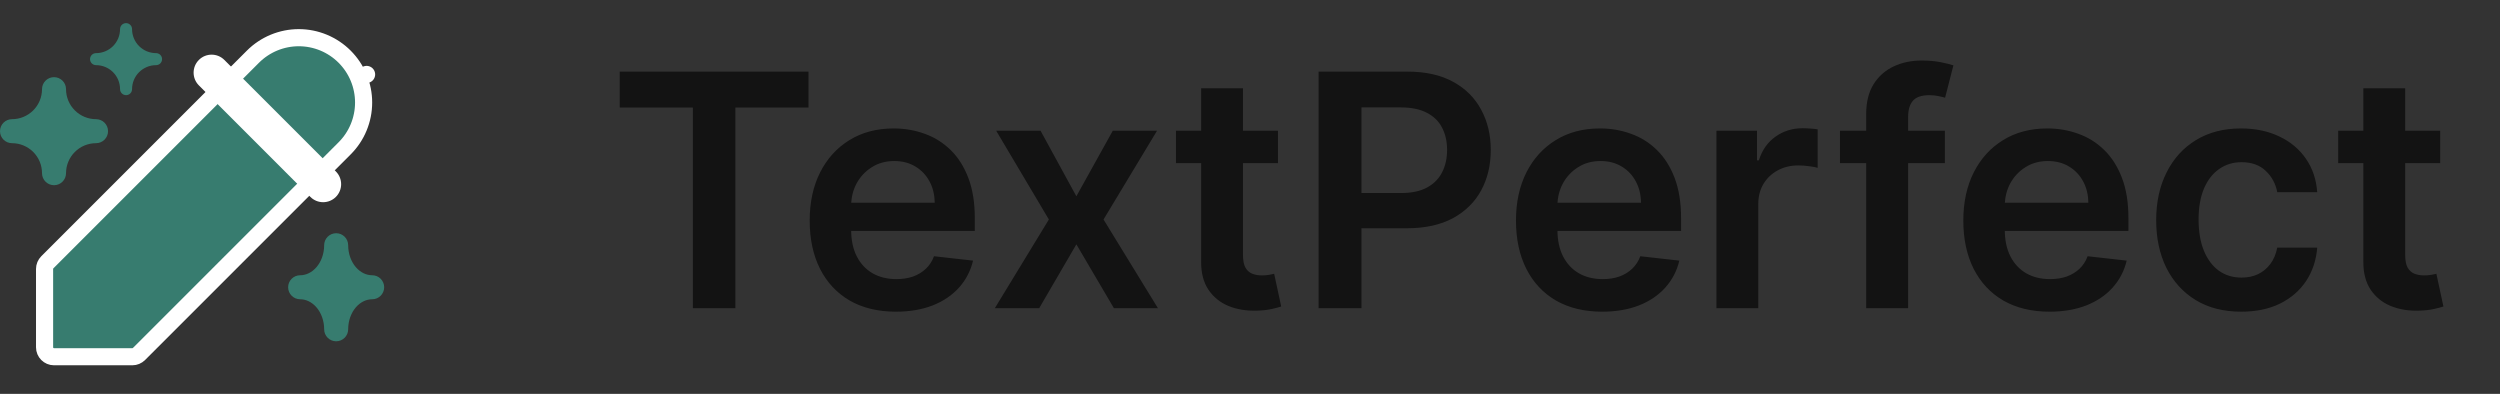 <svg width="146" height="23" viewBox="0 0 146 23" fill="none" xmlns="http://www.w3.org/2000/svg">
<rect x="0" y="0" width="146" height="23" fill="#333333" stroke="none"/>
<path d="M20.947 4.538L21.409 4.347L20.947 4.538C21.137 4.998 21.235 5.49 21.235 5.987C21.235 6.484 21.137 6.977 20.947 7.436C20.757 7.895 20.478 8.313 20.126 8.664L8.119 20.671C8.016 20.775 7.875 20.833 7.729 20.833H3.155C2.85 20.833 2.603 20.586 2.603 20.281V15.707C2.603 15.561 2.662 15.421 2.765 15.317L14.772 3.31C15.123 2.959 15.541 2.68 16 2.489C16.46 2.299 16.952 2.201 17.449 2.201C17.946 2.201 18.439 2.299 18.898 2.489C19.357 2.68 19.775 2.959 20.126 3.31C20.478 3.662 20.757 4.079 20.947 4.538Z" fill="#377C6F" stroke="white" stroke-linecap="round" stroke-linejoin="round"/>
<path fill-rule="evenodd" clip-rule="evenodd" d="M11.615 3.5C12.025 3.089 12.691 3.089 13.102 3.5L19.615 10.013C20.025 10.423 20.025 11.089 19.615 11.5C19.204 11.911 18.538 11.911 18.127 11.5L11.615 4.987C11.204 4.577 11.204 3.911 11.615 3.5Z" fill="white"/>
<path d="M7.362 1.701C7.362 2.166 7.547 2.612 7.875 2.941C8.204 3.269 8.65 3.454 9.115 3.454C8.65 3.454 8.204 3.639 7.875 3.967C7.547 4.296 7.362 4.742 7.362 5.207C7.362 4.742 7.177 4.296 6.849 3.967C6.52 3.639 6.074 3.454 5.609 3.454C6.074 3.454 6.52 3.269 6.849 2.941C7.177 2.612 7.362 2.166 7.362 1.701Z" fill="#377C6F"/>
<path fill-rule="evenodd" clip-rule="evenodd" d="M7.362 1.351C7.556 1.351 7.712 1.508 7.712 1.701C7.712 2.073 7.86 2.43 8.123 2.693C8.386 2.956 8.743 3.103 9.115 3.103C9.308 3.103 9.465 3.26 9.465 3.454C9.465 3.648 9.308 3.805 9.115 3.805C8.743 3.805 8.386 3.952 8.123 4.215C7.86 4.478 7.712 4.835 7.712 5.207C7.712 5.4 7.556 5.557 7.362 5.557C7.168 5.557 7.011 5.4 7.011 5.207C7.011 4.835 6.864 4.478 6.601 4.215C6.338 3.952 5.981 3.805 5.609 3.805C5.415 3.805 5.258 3.648 5.258 3.454C5.258 3.26 5.415 3.103 5.609 3.103C5.981 3.103 6.338 2.956 6.601 2.693C6.864 2.43 7.011 2.073 7.011 1.701C7.011 1.508 7.168 1.351 7.362 1.351ZM7.362 2.864C7.285 2.98 7.196 3.089 7.096 3.189C6.997 3.288 6.888 3.377 6.772 3.454C6.888 3.531 6.997 3.62 7.096 3.72C7.196 3.819 7.285 3.928 7.362 4.044C7.439 3.928 7.528 3.819 7.627 3.72C7.727 3.62 7.836 3.531 7.952 3.454C7.836 3.377 7.727 3.288 7.627 3.189C7.528 3.089 7.439 2.98 7.362 2.864Z" fill="#377C6F"/>
<path d="M19.632 14.322C19.632 14.972 19.853 15.597 20.248 16.057C20.642 16.517 21.177 16.776 21.735 16.776C21.177 16.776 20.642 17.034 20.248 17.494C19.853 17.954 19.632 18.579 19.632 19.23C19.632 18.579 19.41 17.954 19.016 17.494C18.621 17.034 18.086 16.776 17.528 16.776C18.086 16.776 18.621 16.517 19.016 16.057C19.41 15.597 19.632 14.972 19.632 14.322Z" fill="#377C6F"/>
<path fill-rule="evenodd" clip-rule="evenodd" d="M19.632 13.62C20.019 13.62 20.333 13.934 20.333 14.322C20.333 14.818 20.503 15.277 20.78 15.601C21.055 15.921 21.401 16.075 21.735 16.075C22.122 16.075 22.436 16.388 22.436 16.776C22.436 17.163 22.122 17.477 21.735 17.477C21.401 17.477 21.055 17.631 20.78 17.951C20.503 18.274 20.333 18.733 20.333 19.23C20.333 19.617 20.019 19.931 19.632 19.931C19.244 19.931 18.931 19.617 18.931 19.23C18.931 18.733 18.761 18.274 18.483 17.951C18.209 17.631 17.862 17.477 17.528 17.477C17.141 17.477 16.827 17.163 16.827 16.776C16.827 16.388 17.141 16.075 17.528 16.075C17.862 16.075 18.209 15.921 18.483 15.601C18.761 15.277 18.931 14.818 18.931 14.322C18.931 13.934 19.244 13.62 19.632 13.62ZM19.632 16.411C19.605 16.446 19.577 16.48 19.548 16.513C19.468 16.607 19.383 16.694 19.293 16.776C19.383 16.857 19.468 16.945 19.548 17.038C19.577 17.072 19.605 17.105 19.632 17.14C19.659 17.105 19.687 17.072 19.715 17.038C19.796 16.945 19.881 16.857 19.97 16.776C19.881 16.694 19.796 16.607 19.715 16.513C19.687 16.48 19.659 16.446 19.632 16.411Z" fill="#377C6F"/>
<path d="M3.155 5.207C3.155 5.858 3.414 6.482 3.874 6.942C4.334 7.402 4.958 7.661 5.609 7.661C4.958 7.661 4.334 7.919 3.874 8.38C3.414 8.84 3.155 9.464 3.155 10.115C3.155 9.464 2.897 8.84 2.436 8.38C1.976 7.919 1.352 7.661 0.701 7.661C1.352 7.661 1.976 7.402 2.436 6.942C2.897 6.482 3.155 5.858 3.155 5.207Z" fill="#377C6F"/>
<path fill-rule="evenodd" clip-rule="evenodd" d="M3.155 4.506C3.542 4.506 3.856 4.82 3.856 5.207C3.856 5.672 4.041 6.118 4.37 6.446C4.698 6.775 5.144 6.96 5.609 6.96C5.996 6.96 6.31 7.274 6.31 7.661C6.31 8.048 5.996 8.362 5.609 8.362C5.144 8.362 4.698 8.547 4.37 8.875C4.041 9.204 3.856 9.65 3.856 10.115C3.856 10.502 3.542 10.816 3.155 10.816C2.768 10.816 2.454 10.502 2.454 10.115C2.454 9.65 2.269 9.204 1.941 8.875C1.612 8.547 1.166 8.362 0.701 8.362C0.314 8.362 0 8.048 0 7.661C0 7.274 0.314 6.96 0.701 6.96C1.166 6.96 1.612 6.775 1.941 6.446C2.269 6.118 2.454 5.672 2.454 5.207C2.454 4.82 2.768 4.506 3.155 4.506ZM3.155 7.19C3.086 7.276 3.011 7.359 2.932 7.438C2.853 7.517 2.77 7.591 2.684 7.661C2.77 7.73 2.853 7.805 2.932 7.884C3.011 7.963 3.086 8.046 3.155 8.132C3.225 8.046 3.299 7.963 3.378 7.884C3.457 7.805 3.54 7.73 3.626 7.661C3.54 7.591 3.457 7.517 3.378 7.438C3.299 7.359 3.225 7.276 3.155 7.19Z" fill="#377C6F"/>
<path d="M36.192 6.28V4.182H47.217V6.28H42.946V18H40.463V6.28H36.192ZM52.319 18.202C51.28 18.202 50.383 17.986 49.627 17.555C48.876 17.118 48.298 16.502 47.893 15.706C47.488 14.905 47.286 13.963 47.286 12.879C47.286 11.813 47.488 10.877 47.893 10.072C48.303 9.262 48.874 8.633 49.607 8.183C50.34 7.729 51.202 7.501 52.191 7.501C52.83 7.501 53.433 7.605 53.999 7.812C54.571 8.014 55.074 8.329 55.511 8.756C55.952 9.184 56.298 9.728 56.55 10.389C56.802 11.046 56.928 11.829 56.928 12.737V13.486H48.433V11.84H54.586C54.582 11.372 54.481 10.956 54.283 10.592C54.085 10.223 53.808 9.933 53.453 9.721C53.102 9.51 52.693 9.404 52.225 9.404C51.726 9.404 51.287 9.526 50.909 9.768C50.531 10.007 50.237 10.322 50.025 10.713C49.818 11.1 49.713 11.525 49.708 11.988V13.425C49.708 14.028 49.818 14.546 50.039 14.977C50.259 15.405 50.567 15.733 50.963 15.962C51.359 16.187 51.822 16.3 52.353 16.3C52.708 16.3 53.03 16.25 53.318 16.151C53.606 16.048 53.855 15.897 54.067 15.699C54.278 15.501 54.438 15.256 54.546 14.964L56.827 15.22C56.682 15.823 56.408 16.349 56.003 16.799C55.603 17.244 55.09 17.591 54.465 17.838C53.84 18.081 53.124 18.202 52.319 18.202ZM60.769 7.636L62.86 11.462L64.986 7.636H67.57L64.446 12.818L67.624 18H65.053L62.86 14.269L60.688 18H58.097L61.254 12.818L58.178 7.636H60.769ZM74.634 7.636V9.526H68.676V7.636H74.634ZM70.147 5.153H72.59V14.883C72.59 15.211 72.639 15.463 72.738 15.639C72.841 15.809 72.976 15.926 73.143 15.989C73.309 16.052 73.494 16.084 73.696 16.084C73.849 16.084 73.988 16.073 74.114 16.05C74.245 16.028 74.344 16.007 74.411 15.989L74.823 17.899C74.692 17.944 74.506 17.993 74.263 18.047C74.024 18.101 73.732 18.133 73.386 18.142C72.774 18.16 72.223 18.067 71.733 17.865C71.242 17.658 70.853 17.339 70.565 16.907C70.282 16.475 70.142 15.935 70.147 15.288V5.153ZM77.007 18V4.182H82.189C83.251 4.182 84.141 4.38 84.861 4.776C85.585 5.171 86.132 5.716 86.501 6.408C86.874 7.097 87.061 7.879 87.061 8.756C87.061 9.643 86.874 10.43 86.501 11.118C86.127 11.806 85.576 12.348 84.847 12.744C84.119 13.135 83.221 13.331 82.155 13.331H78.721V11.273H81.818C82.439 11.273 82.947 11.165 83.343 10.949C83.739 10.733 84.031 10.436 84.22 10.059C84.413 9.681 84.51 9.247 84.51 8.756C84.51 8.266 84.413 7.834 84.22 7.461C84.031 7.088 83.736 6.797 83.336 6.591C82.94 6.379 82.43 6.273 81.804 6.273H79.51V18H77.007ZM93.566 18.202C92.527 18.202 91.63 17.986 90.874 17.555C90.123 17.118 89.545 16.502 89.14 15.706C88.736 14.905 88.533 13.963 88.533 12.879C88.533 11.813 88.736 10.877 89.14 10.072C89.55 9.262 90.121 8.633 90.854 8.183C91.587 7.729 92.449 7.501 93.438 7.501C94.077 7.501 94.68 7.605 95.246 7.812C95.818 8.014 96.322 8.329 96.758 8.756C97.199 9.184 97.545 9.728 97.797 10.389C98.049 11.046 98.175 11.829 98.175 12.737V13.486H89.68V11.84H95.834C95.829 11.372 95.728 10.956 95.53 10.592C95.332 10.223 95.055 9.933 94.7 9.721C94.349 9.51 93.94 9.404 93.472 9.404C92.973 9.404 92.534 9.526 92.156 9.768C91.778 10.007 91.484 10.322 91.272 10.713C91.066 11.1 90.96 11.525 90.955 11.988V13.425C90.955 14.028 91.066 14.546 91.286 14.977C91.506 15.405 91.814 15.733 92.21 15.962C92.606 16.187 93.069 16.3 93.6 16.3C93.956 16.3 94.277 16.25 94.565 16.151C94.853 16.048 95.103 15.897 95.314 15.699C95.525 15.501 95.685 15.256 95.793 14.964L98.073 15.22C97.93 15.823 97.655 16.349 97.25 16.799C96.85 17.244 96.337 17.591 95.712 17.838C95.087 18.081 94.372 18.202 93.566 18.202ZM100.241 18V7.636H102.609V9.364H102.717C102.906 8.765 103.23 8.304 103.689 7.98C104.152 7.652 104.681 7.488 105.274 7.488C105.409 7.488 105.56 7.495 105.726 7.508C105.897 7.517 106.039 7.533 106.152 7.555V9.802C106.048 9.766 105.884 9.735 105.659 9.708C105.439 9.676 105.225 9.661 105.018 9.661C104.573 9.661 104.172 9.757 103.817 9.951C103.466 10.14 103.19 10.403 102.987 10.74C102.785 11.077 102.684 11.466 102.684 11.907V18H100.241ZM113.58 7.636V9.526H107.454V7.636H113.58ZM108.985 18V6.658C108.985 5.961 109.129 5.381 109.417 4.917C109.71 4.454 110.101 4.108 110.591 3.878C111.081 3.649 111.626 3.534 112.224 3.534C112.647 3.534 113.022 3.568 113.351 3.635C113.679 3.703 113.922 3.763 114.079 3.817L113.594 5.707C113.49 5.675 113.36 5.644 113.202 5.612C113.045 5.576 112.869 5.558 112.676 5.558C112.222 5.558 111.9 5.668 111.711 5.889C111.527 6.105 111.435 6.415 111.435 6.82V18H108.985ZM119.691 18.202C118.652 18.202 117.755 17.986 116.999 17.555C116.248 17.118 115.67 16.502 115.265 15.706C114.86 14.905 114.658 13.963 114.658 12.879C114.658 11.813 114.86 10.877 115.265 10.072C115.675 9.262 116.246 8.633 116.979 8.183C117.712 7.729 118.574 7.501 119.563 7.501C120.202 7.501 120.805 7.605 121.371 7.812C121.943 8.014 122.447 8.329 122.883 8.756C123.324 9.184 123.67 9.728 123.922 10.389C124.174 11.046 124.3 11.829 124.3 12.737V13.486H115.805V11.84H121.958C121.954 11.372 121.853 10.956 121.655 10.592C121.457 10.223 121.18 9.933 120.825 9.721C120.474 9.51 120.065 9.404 119.597 9.404C119.098 9.404 118.659 9.526 118.281 9.768C117.903 10.007 117.609 10.322 117.397 10.713C117.19 11.1 117.085 11.525 117.08 11.988V13.425C117.08 14.028 117.19 14.546 117.411 14.977C117.631 15.405 117.939 15.733 118.335 15.962C118.731 16.187 119.194 16.3 119.725 16.3C120.081 16.3 120.402 16.25 120.69 16.151C120.978 16.048 121.228 15.897 121.439 15.699C121.65 15.501 121.81 15.256 121.918 14.964L124.199 15.22C124.055 15.823 123.78 16.349 123.375 16.799C122.975 17.244 122.462 17.591 121.837 17.838C121.212 18.081 120.497 18.202 119.691 18.202ZM130.887 18.202C129.852 18.202 128.964 17.975 128.222 17.521C127.484 17.067 126.915 16.439 126.514 15.639C126.119 14.833 125.921 13.907 125.921 12.859C125.921 11.806 126.123 10.877 126.528 10.072C126.933 9.262 127.504 8.633 128.242 8.183C128.984 7.729 129.861 7.501 130.873 7.501C131.714 7.501 132.459 7.657 133.106 7.967C133.759 8.273 134.278 8.707 134.665 9.269C135.052 9.827 135.272 10.479 135.326 11.226H132.992C132.897 10.727 132.672 10.31 132.317 9.978C131.966 9.64 131.496 9.472 130.907 9.472C130.408 9.472 129.969 9.607 129.591 9.876C129.213 10.142 128.919 10.524 128.707 11.023C128.5 11.523 128.397 12.121 128.397 12.818C128.397 13.524 128.5 14.132 128.707 14.64C128.914 15.144 129.204 15.533 129.578 15.807C129.956 16.077 130.399 16.212 130.907 16.212C131.267 16.212 131.588 16.145 131.872 16.01C132.16 15.87 132.4 15.67 132.594 15.409C132.787 15.148 132.92 14.831 132.992 14.458H135.326C135.268 15.191 135.052 15.841 134.679 16.408C134.305 16.97 133.797 17.411 133.154 17.73C132.51 18.045 131.755 18.202 130.887 18.202ZM142.507 7.636V9.526H136.549V7.636H142.507ZM138.02 5.153H140.463V14.883C140.463 15.211 140.512 15.463 140.611 15.639C140.714 15.809 140.849 15.926 141.016 15.989C141.182 16.052 141.367 16.084 141.569 16.084C141.722 16.084 141.861 16.073 141.987 16.05C142.118 16.028 142.217 16.007 142.284 15.989L142.696 17.899C142.565 17.944 142.379 17.993 142.136 18.047C141.897 18.101 141.605 18.133 141.259 18.142C140.647 18.16 140.096 18.067 139.606 17.865C139.115 17.658 138.726 17.339 138.438 16.907C138.155 16.475 138.016 15.935 138.02 15.288V5.153Z" fill="#131313"/>
</svg>
